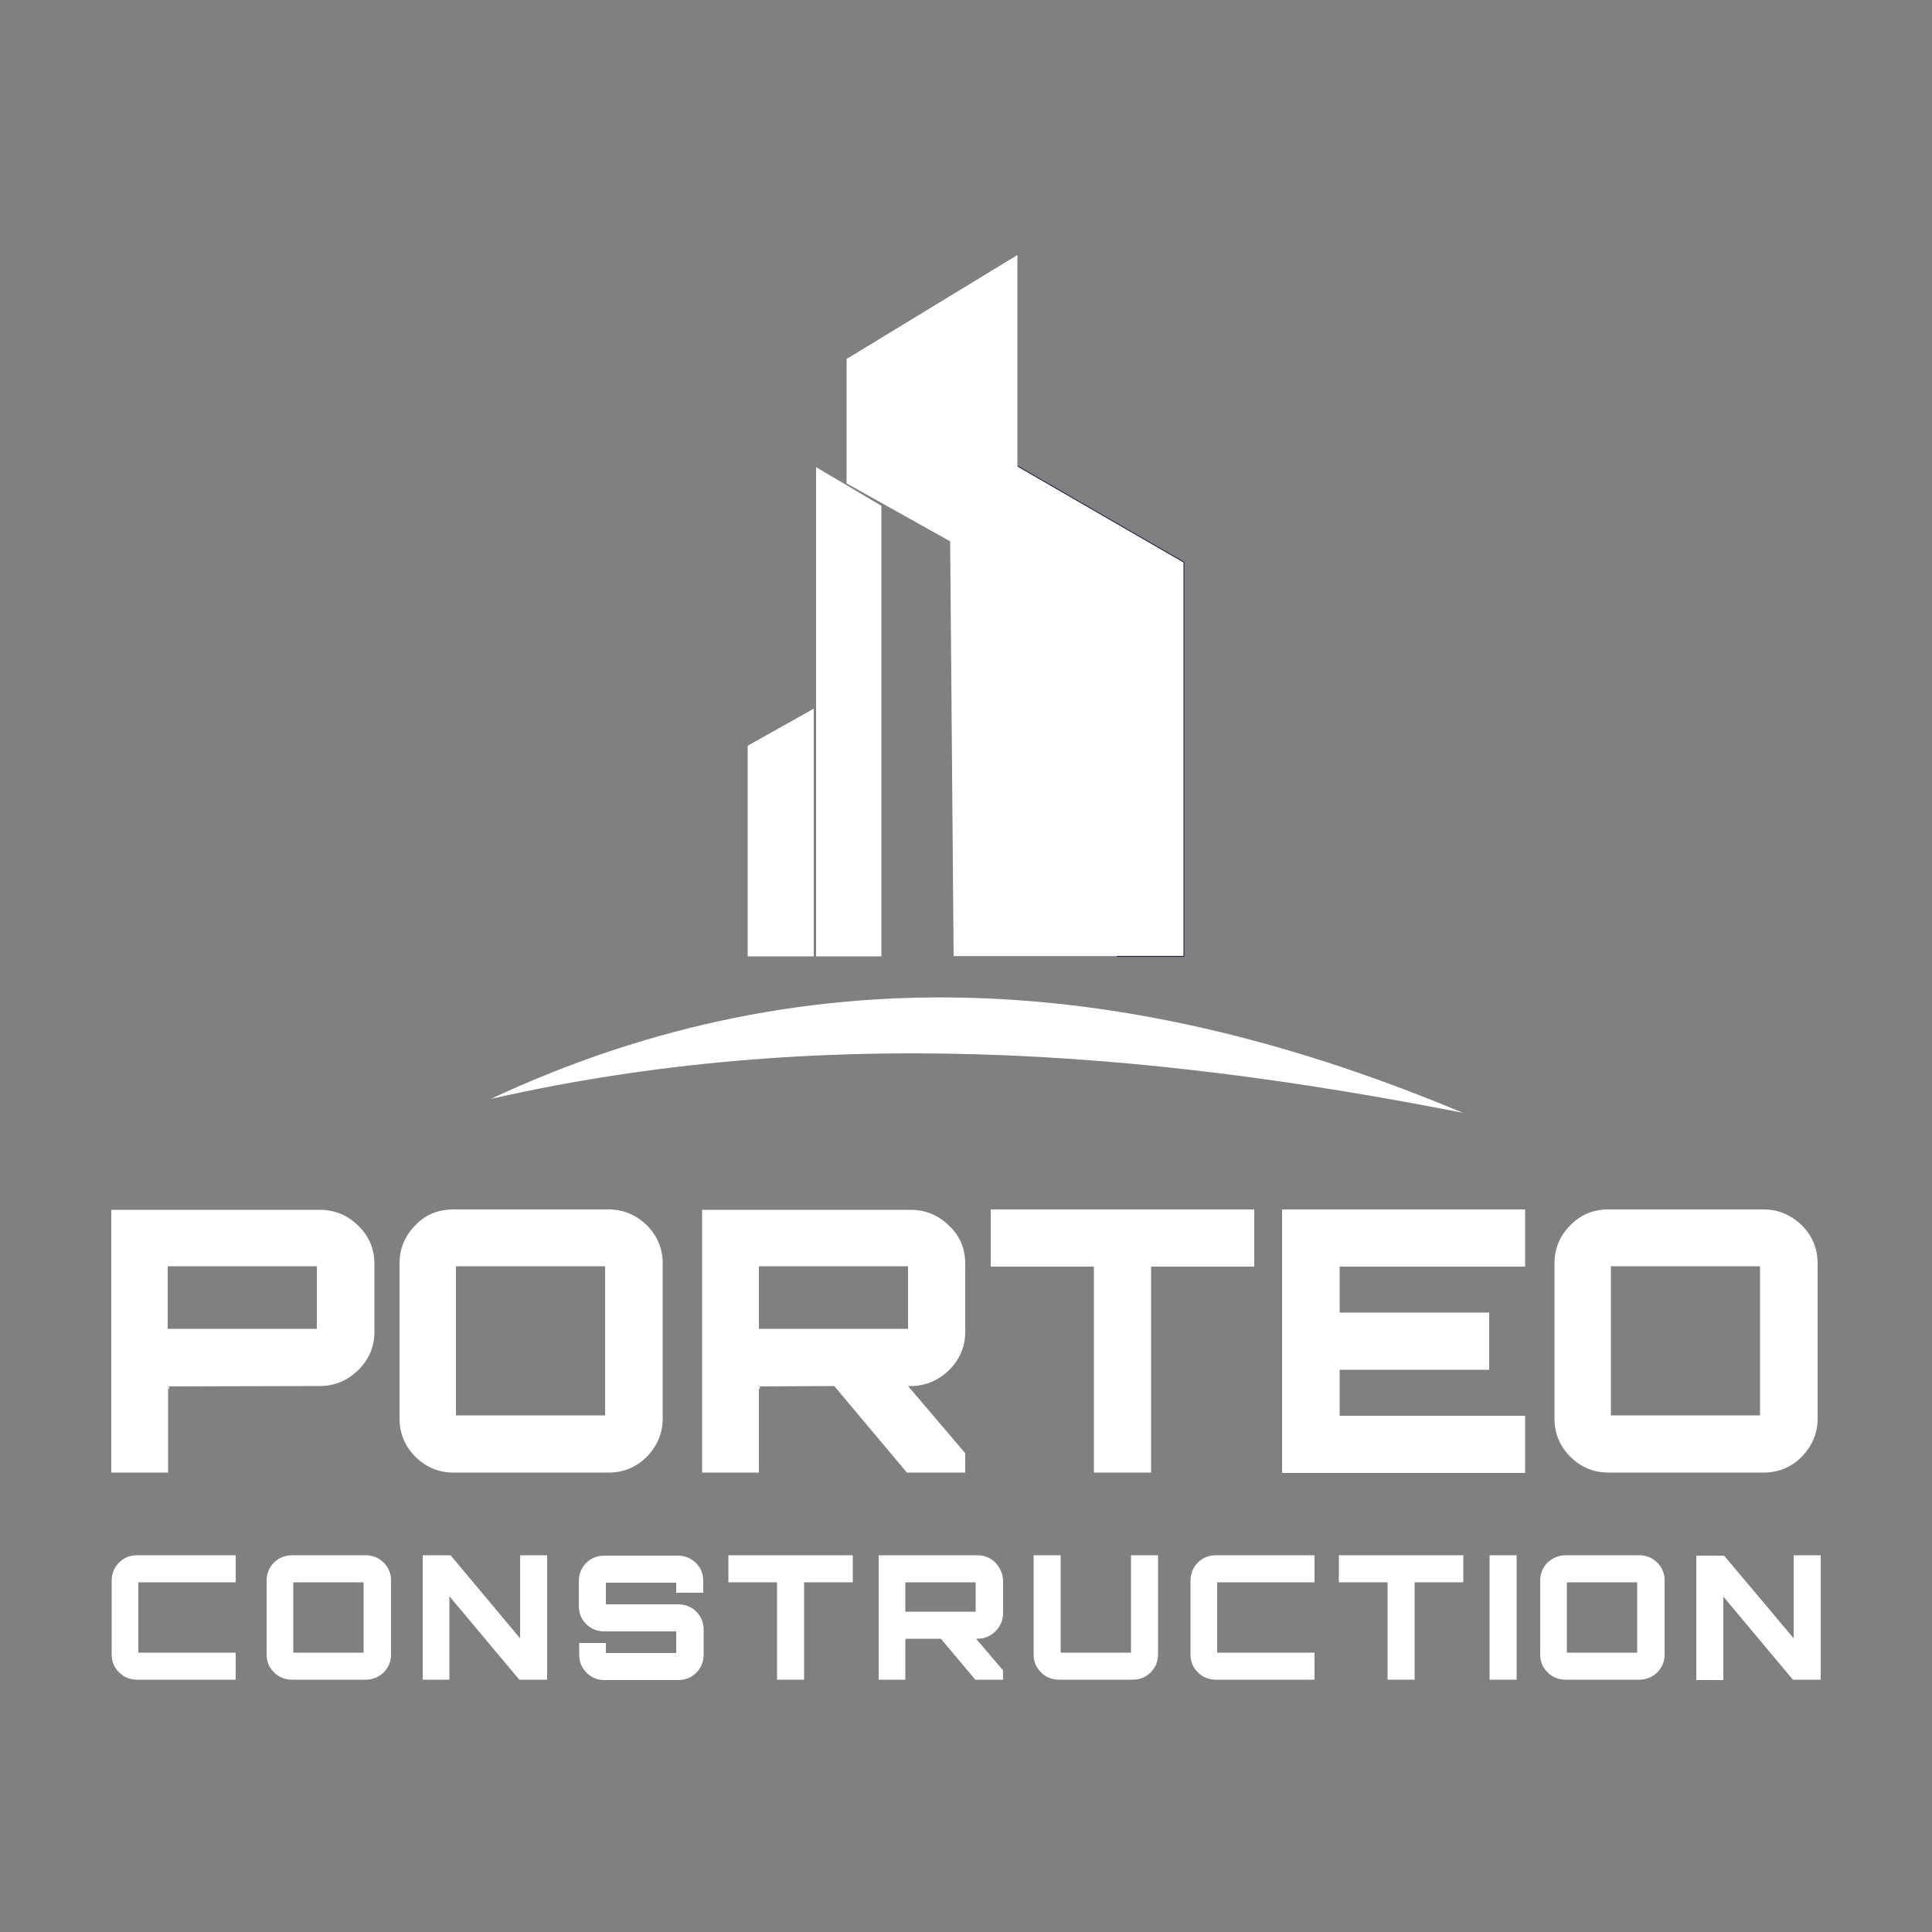 <?xml version="1.0" encoding="utf-8"?>
<!-- Generator: Adobe Illustrator 24.0.1, SVG Export Plug-In . SVG Version: 6.00 Build 0)  -->
<svg version="1.1" id="Layer_1" xmlns="http://www.w3.org/2000/svg" xmlns:xlink="http://www.w3.org/1999/xlink" x="0px" y="0px"
	 viewBox="0 0 500 500" style="enable-background:new 0 0 500 500;" xml:space="preserve">
<rect x="0" y="0" width="500" height="500" fill="#808080" stroke="none"/>
<style type="text/css">
	.st0{fill:#FFFFFF;}
	.st1{fill:#FFFFFF;stroke:#1C2747;stroke-width:0.228;stroke-miterlimit:10;}
</style>
<g>
	<path class="st0" d="M28.8,313.1h54c3.8,0,7.2,1.4,9.9,4.1c2.8,2.7,4.2,6,4.2,9.9v17.6c0,3.8-1.4,7.1-4.2,9.9
		c-2.8,2.7-6.1,4.1-9.9,4.1l-39.3,0.1c0.2,0,0.3,0.2,0.3,0.6c-0.1,0-0.2,0-0.3-0.1v21.8H28.8V313.1z M43.4,327.7v16.2H82v-16.2H43.4
		z"/>
	<path class="st0" d="M117.4,313h40.1c3.8,0,7.1,1.4,9.9,4.1c2.7,2.7,4.1,6,4.1,9.9v40.1c0,3.8-1.4,7.1-4.1,9.9
		c-2.7,2.7-6,4.1-9.9,4.1h-40.1c-3.9,0-7.2-1.4-9.9-4.1c-2.7-2.7-4.1-6-4.1-9.9V327c0-3.9,1.4-7.2,4.1-9.9
		C110.1,314.3,113.5,313,117.4,313z M118,327.7v38.6h38.6v-38.6H118z"/>
	<path class="st0" d="M249.8,327.1v17.6c0,3.8-1.4,7.1-4.2,9.9c-2.8,2.7-6.1,4.1-9.9,4.1H235l14.8,17.4v5h-15.1l-18.8-22.4
		l-19.5,0.1c0.2,0,0.3,0.2,0.3,0.6c-0.1,0-0.2,0-0.3-0.1v21.8h-14.7v-68h54c3.8,0,7.2,1.4,9.9,4.1
		C248.5,319.9,249.8,323.2,249.8,327.1z M196.4,327.7v16.2H235v-16.2H196.4z"/>
	<path class="st0" d="M256.5,313h68.1v14.8h-26.7v53.3h-14.8v-53.3h-26.7V313H256.5z"/>
	<path class="st0" d="M394.7,313v14.8h-48v11.9h38.7v14.8h-38.7v11.9h48v14.8h-62.9V313H394.7z"/>
	<path class="st0" d="M416.3,313h40.1c3.8,0,7.1,1.4,9.9,4.1c2.7,2.7,4.1,6,4.1,9.9v40.1c0,3.8-1.4,7.1-4.1,9.9
		c-2.7,2.7-6,4.1-9.9,4.1h-40.1c-3.9,0-7.2-1.4-9.9-4.1c-2.7-2.7-4.1-6-4.1-9.9V327c0-3.9,1.4-7.2,4.1-9.9
		C409.1,314.3,412.4,313,416.3,313z M416.9,327.7v38.6h38.6v-38.6H416.9z"/>
	<path class="st0" d="M61,409.5H35.8v18.2H61v7H35.5c-1.8,0-3.4-0.6-4.7-1.9s-1.9-2.8-1.9-4.7v-19c0-1.8,0.6-3.4,1.9-4.7
		c1.3-1.3,2.8-1.9,4.7-1.9H61V409.5z"/>
	<path class="st0" d="M75.6,402.5h19c1.8,0,3.4,0.6,4.7,1.9c1.3,1.3,1.9,2.9,1.9,4.7v19c0,1.8-0.6,3.4-1.9,4.7
		c-1.3,1.3-2.9,1.9-4.7,1.9h-19c-1.8,0-3.4-0.6-4.7-1.9c-1.3-1.3-1.9-2.8-1.9-4.7v-19c0-1.8,0.6-3.4,1.9-4.7
		C72.1,403.2,73.7,402.5,75.6,402.5z M75.9,409.5v18.2h18.2v-18.2H75.9z"/>
	<path class="st0" d="M134.6,424v-21.5h7v32.2h-7.2l-18.1-21.6v21.6h-6.9v-32.2h7.2L134.6,424z"/>
	<path class="st0" d="M182,409.2v3h-7v-2.6h-18.2v5.6h18.7c1.8,0,3.4,0.6,4.7,1.9s1.9,2.9,1.9,4.7v6.4c0,1.8-0.6,3.4-1.9,4.7
		s-2.9,1.9-4.7,1.9h-19c-1.8,0-3.4-0.6-4.7-1.9s-1.9-2.8-1.9-4.7v-3h6.9v2.6H175v-5.6h-18.6c-1.8,0-3.4-0.6-4.7-1.9
		s-1.9-2.8-1.9-4.7v-6.4c0-1.8,0.6-3.4,1.9-4.7c1.3-1.3,2.9-1.9,4.7-1.9h19c1.8,0,3.4,0.6,4.7,1.9S182,407.3,182,409.2z"/>
	<path class="st0" d="M188.5,402.5h32.2v7h-12.6v25.2h-7v-25.2h-12.6L188.5,402.5L188.5,402.5z"/>
	<path class="st0" d="M259.6,409.2v8.3c0,1.8-0.7,3.4-2,4.7c-1.3,1.3-2.9,1.9-4.7,1.9h-0.3l7,8.2v2.4h-7.2l-8.9-10.6h-9.2
		c0.1,0,0.1,0.1,0.1,0.3c-0.1,0-0.1,0-0.1,0v10.3h-6.9v-32.2h25.5c1.8,0,3.4,0.6,4.7,1.9C258.9,405.8,259.6,407.4,259.6,409.2z
		 M234.3,409.5v7.6h18.2v-7.6H234.3z"/>
	<path class="st0" d="M274.5,402.5v25.2h18.2v-25.2h7v25.6c0,1.8-0.6,3.4-1.9,4.7c-1.3,1.3-2.9,1.9-4.7,1.9h-19
		c-1.8,0-3.4-0.6-4.7-1.9c-1.3-1.3-1.9-2.8-1.9-4.7v-25.6H274.5z"/>
	<path class="st0" d="M340.2,409.5H315v18.2h25.2v7h-25.5c-1.8,0-3.4-0.6-4.7-1.9c-1.3-1.3-1.9-2.8-1.9-4.7v-19
		c0-1.8,0.6-3.4,1.9-4.7c1.3-1.3,2.8-1.9,4.7-1.9h25.5V409.5z"/>
	<path class="st0" d="M346.5,402.5h32.2v7h-12.6v25.2h-7v-25.2h-12.6V402.5z"/>
	<path class="st0" d="M385.5,434.7v-32.2h7v32.2H385.5z"/>
	<path class="st0" d="M405.2,402.5h19c1.8,0,3.4,0.6,4.7,1.9c1.3,1.3,1.9,2.9,1.9,4.7v19c0,1.8-0.6,3.4-1.9,4.7
		c-1.3,1.3-2.9,1.9-4.7,1.9h-19c-1.8,0-3.4-0.6-4.7-1.9c-1.3-1.3-1.9-2.8-1.9-4.7v-19c0-1.8,0.6-3.4,1.9-4.7
		C401.8,403.2,403.3,402.5,405.2,402.5z M405.5,409.5v18.2h18.2v-18.2H405.5z"/>
	<path class="st0" d="M464.2,424v-21.5h7v32.2H464l-18-21.5v21.6h-7v-32.2h7.2L464.2,424z"/>
</g>
<path class="st0" d="M127,284.4C211.3,245,295.1,253,378.6,288C294.9,271.5,211.1,265.3,127,284.4z"/>
<polygon class="st0" points="193.5,193 210.6,183.4 210.6,247.5 193.5,247.5 "/>
<polygon class="st0" points="211.2,247.5 228.1,247.5 228.1,130.9 211.2,120.9 "/>
<polyline class="st1" points="263.3,120.6 306.4,145.5 306.4,247.5 246.8,247.5 "/>
<polygon class="st0" points="246.8,247.5 263.3,247.5 263.3,66 219.1,92.9 219.1,125.1 245.9,140.1 "/>
<polygon class="st0" points="289,153 263.3,167.3 263.3,247.5 289,247.5 "/>
</svg>
